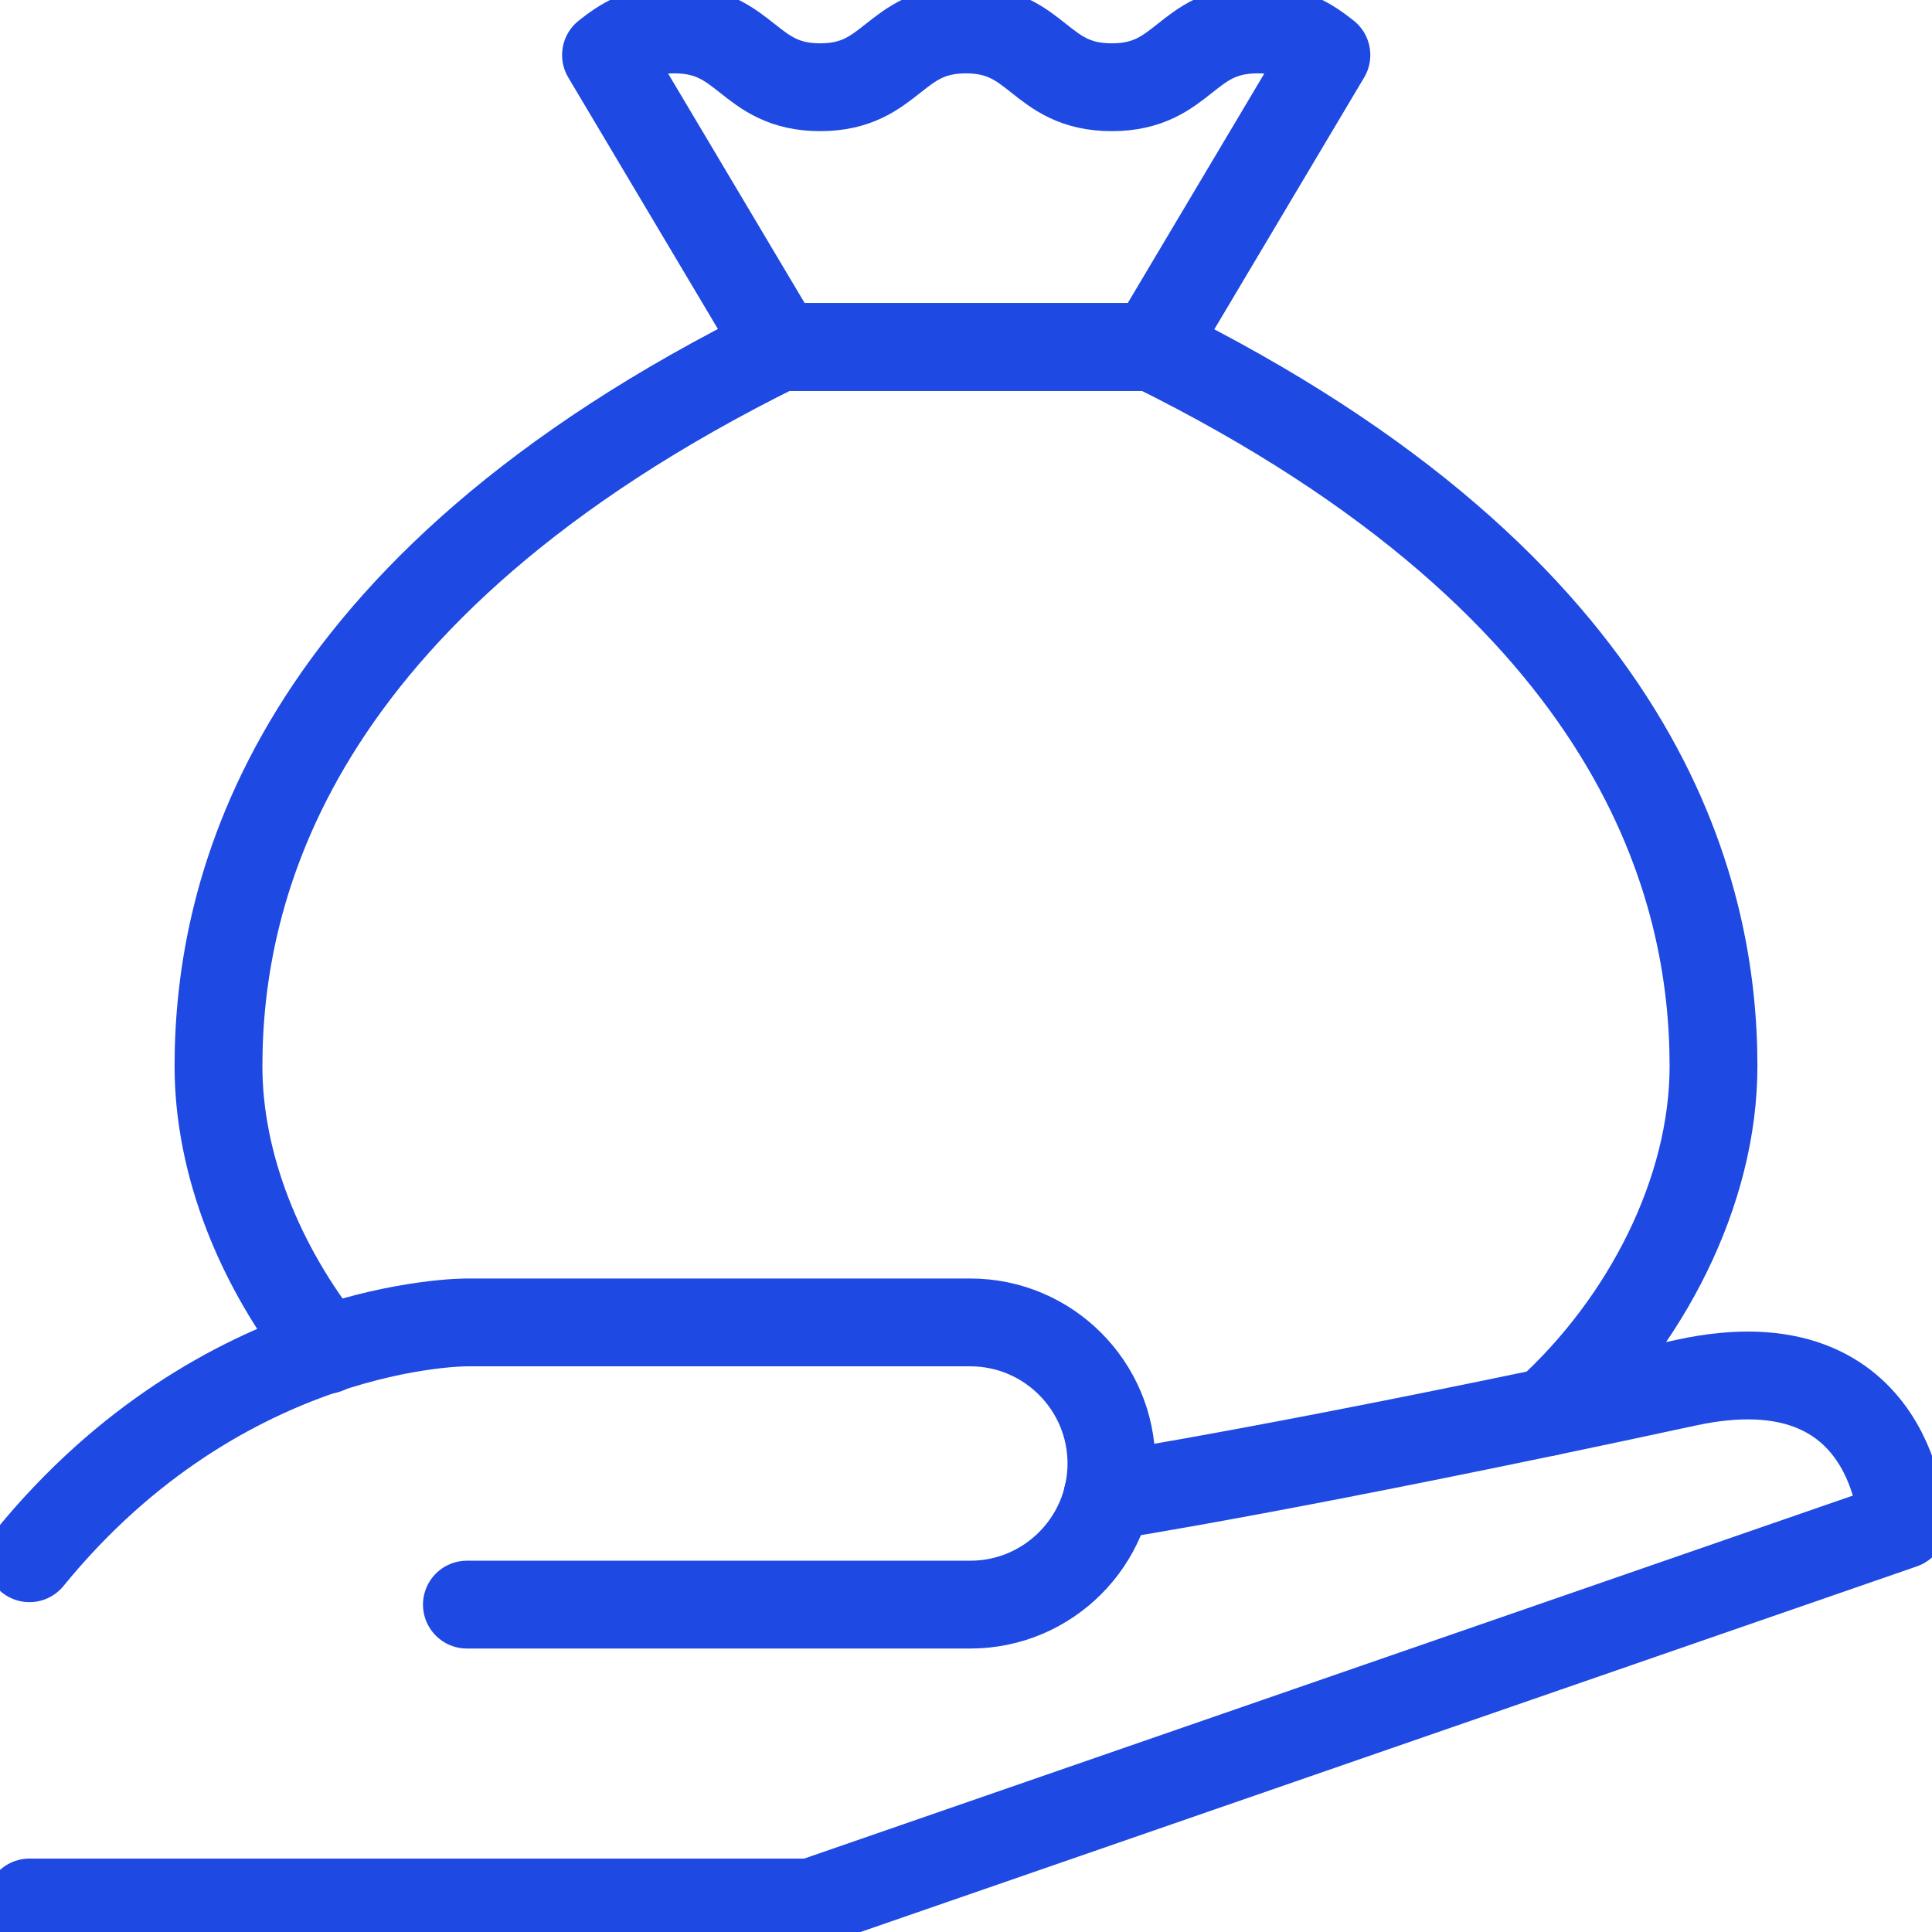 <svg width="33" height="33" viewBox="0 0 33 33" fill="none" xmlns="http://www.w3.org/2000/svg">
<g clip-path="url(#clip0_7245_669)">
<path d="M21.481 0.503C20.239 0.503 20.239 1.49 18.99 1.49C17.742 1.49 17.742 0.503 16.5 0.503C15.258 0.503 15.251 1.49 14.009 1.49C12.768 1.49 12.761 0.503 11.519 0.503C10.948 0.503 10.64 0.712 10.351 0.94L13.318 5.927H19.689L22.656 0.94C22.367 0.712 22.058 0.503 21.488 0.503H21.481Z" stroke="#1E49E2" stroke-width="1.5" stroke-linecap="round" stroke-linejoin="round"/>
<path d="M26.435 24.119C28.12 22.589 29.268 20.346 29.268 18.212C29.268 15.231 28.086 10.076 19.682 5.927H13.311C4.914 10.076 3.732 15.231 3.732 18.212C3.732 19.897 4.444 21.642 5.572 23.058" stroke="#1E49E2" stroke-width="1.5" stroke-linecap="round" stroke-linejoin="round"/>
<path d="M0.503 32.496H13.862L32.496 26.046C32.496 26.046 32.403 22.837 28.805 23.616C22.065 25.072 18.917 25.555 18.917 25.555" stroke="#1E49E2" stroke-width="1.5" stroke-linecap="round" stroke-linejoin="round"/>
<path d="M7.975 27.408H16.574C17.903 27.408 18.984 26.327 18.984 24.998C18.984 23.669 17.903 22.588 16.574 22.588H7.975C7.975 22.588 3.813 22.555 0.503 26.616" stroke="#1E49E2" stroke-width="1.5" stroke-linecap="round" stroke-linejoin="round"/>
</g>
<defs>
<clipPath id="clip0_7245_669">
<rect width="33" height="33" fill="white"/>
</clipPath>
</defs>
</svg>

